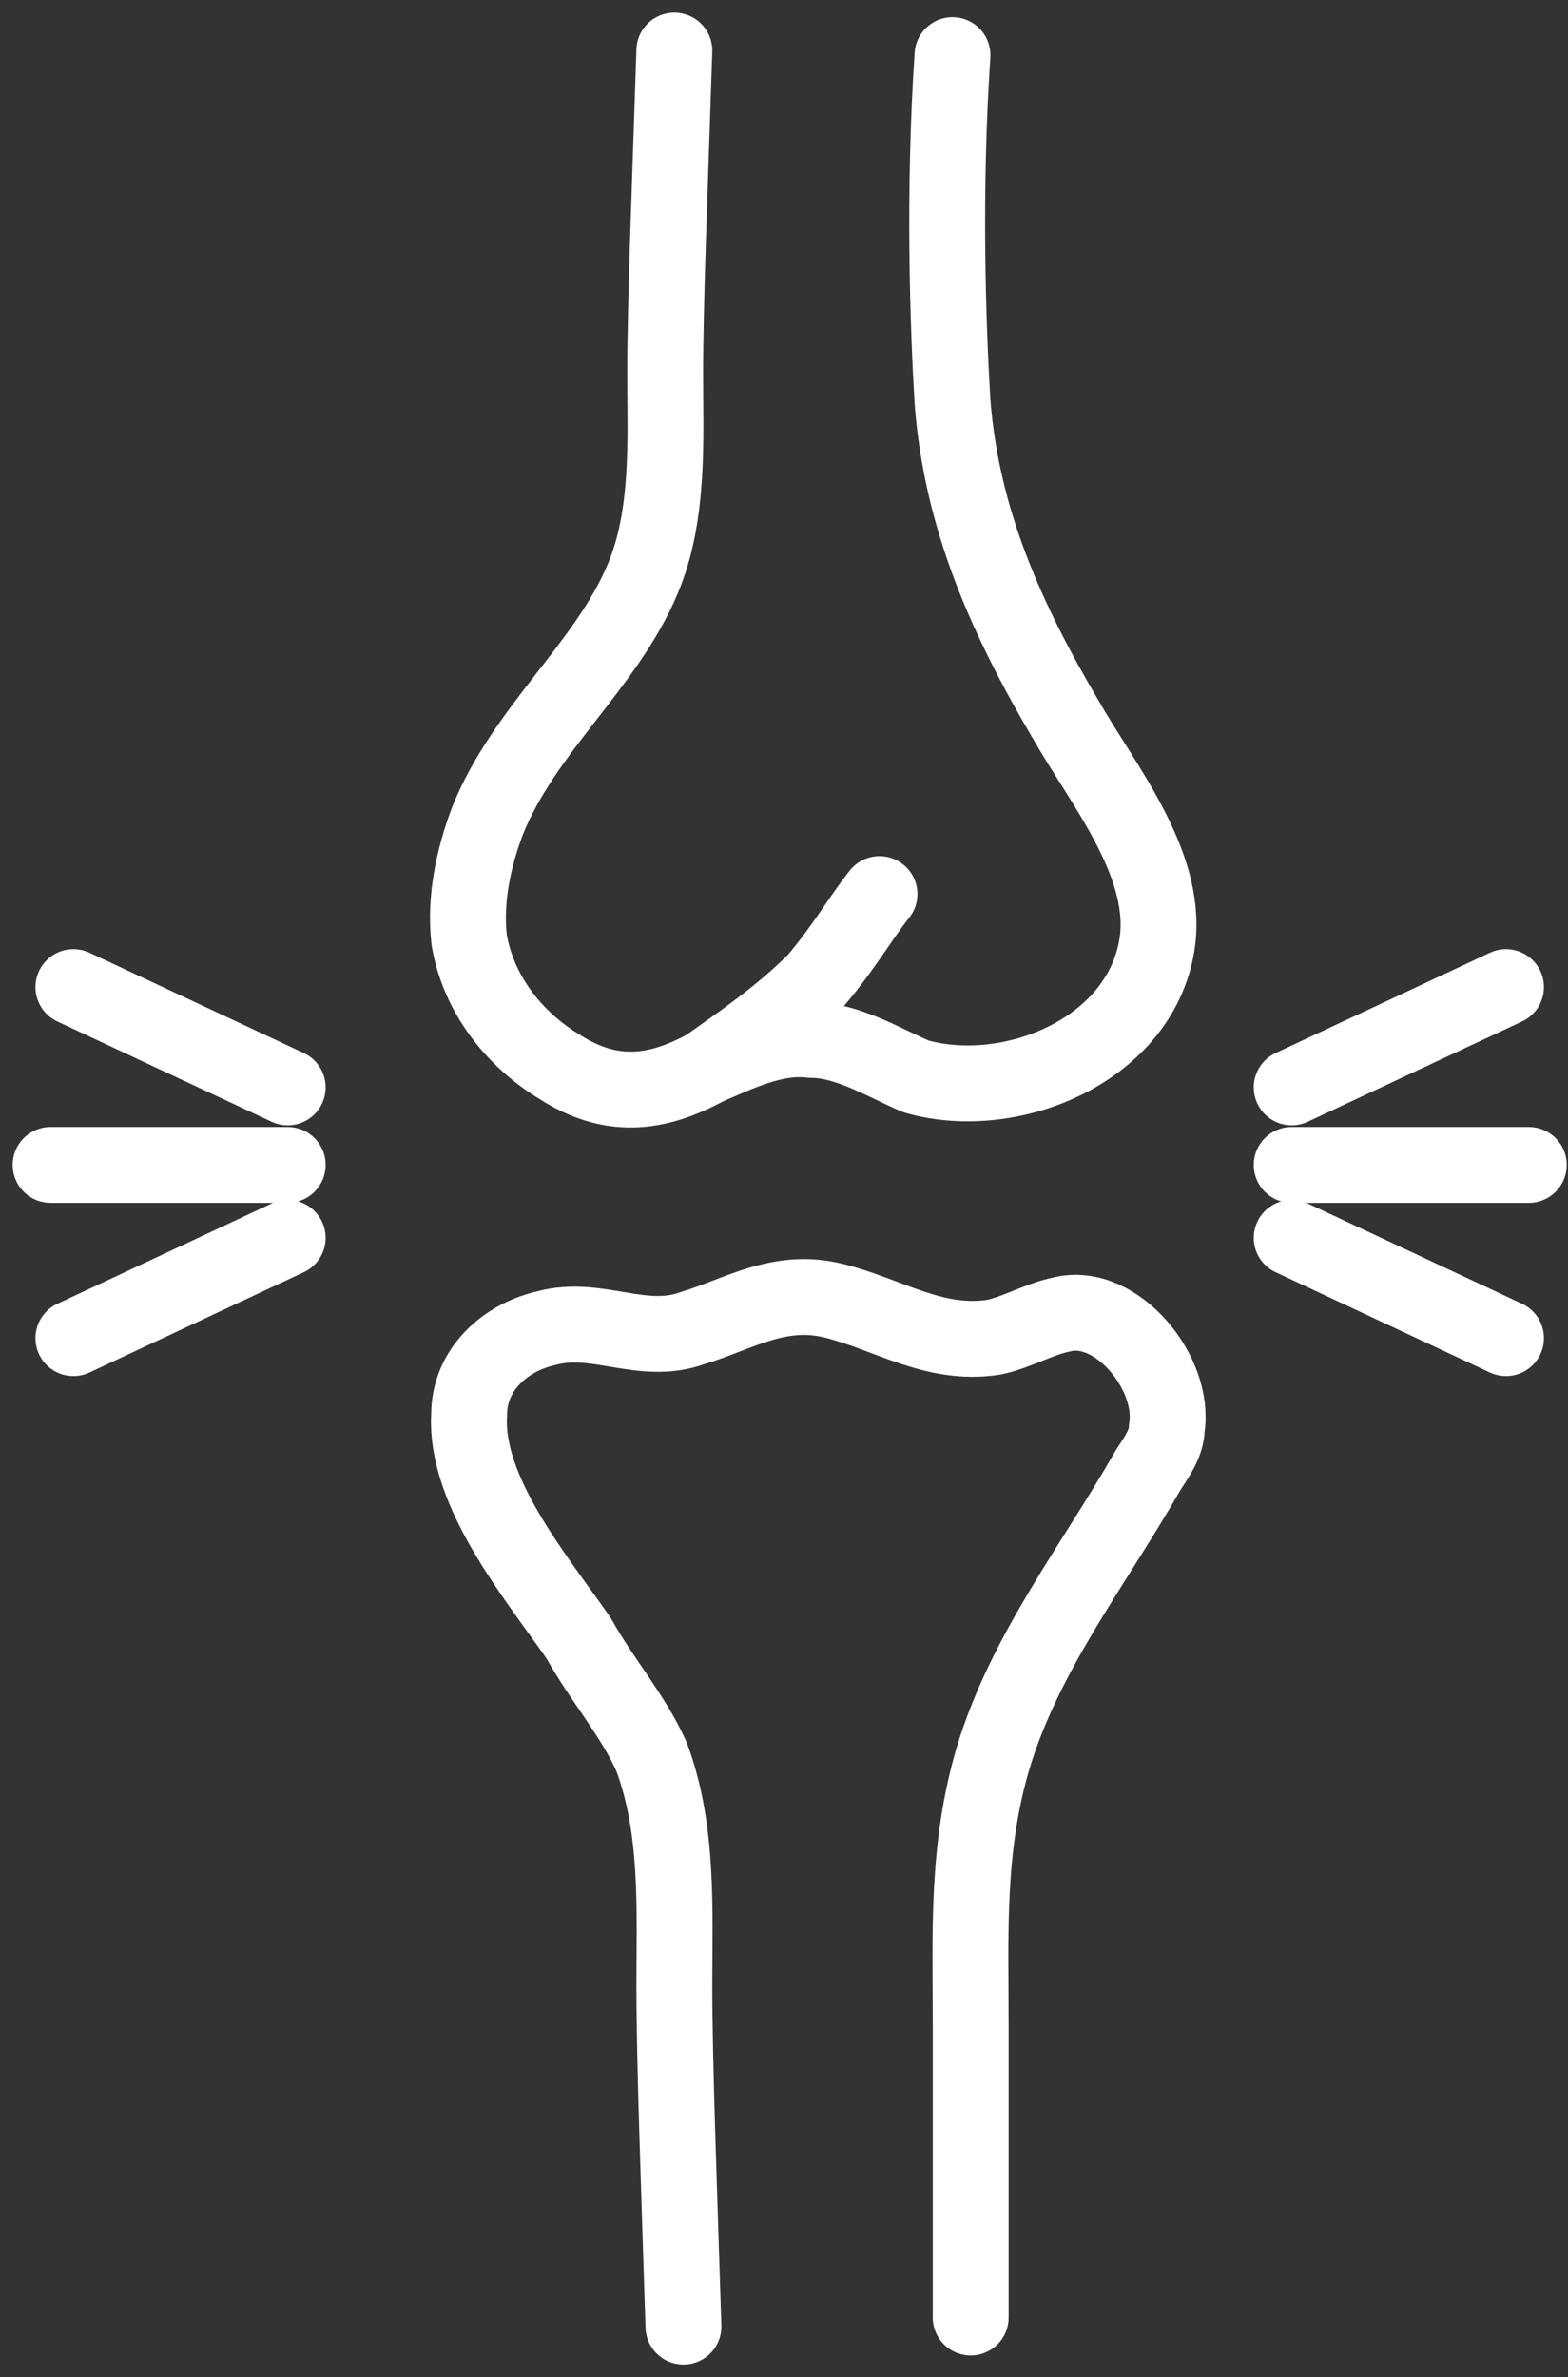 <?xml version="1.0" encoding="UTF-8"?>
<svg width="31px" height="47px" viewBox="0 0 31 47" version="1.1" xmlns="http://www.w3.org/2000/svg" xmlns:xlink="http://www.w3.org/1999/xlink">
    <rect x="0" y="0" width="31" height="47" fill="#333333" stroke="none"/>
    <title>Group 2</title>
    <g id="Page-1" stroke="none" stroke-width="1" fill="none" fill-rule="evenodd" stroke-linecap="round" stroke-linejoin="round">
        <g id="Group-2" transform="translate(1, 1)" stroke="#FFFFFF" stroke-width="1.5">
            <path d="M12.332,0 C12.242,2.794 12.151,4.958 12.151,6.4 C12.151,7.662 12.242,9.195 11.701,10.457 C10.98,12.169 9.357,13.431 8.636,15.234 C8.365,15.956 8.185,16.767 8.275,17.578 C8.456,18.66 9.177,19.561 10.078,20.102 C11.07,20.733 11.971,20.643 12.963,20.102 C13.594,19.832 14.315,19.471 15.036,19.561 C15.757,19.561 16.478,20.012 17.109,20.282 C19.002,20.823 21.617,19.742 21.887,17.578 C22.067,16.046 20.805,14.513 20.084,13.251 C18.912,11.268 18.011,9.285 17.831,6.941 C17.74,5.409 17.65,2.794 17.831,0.09" id="Path"></path>
            <path d="M16.388,16.677 C16.028,17.127 15.667,17.758 15.126,18.389 C14.405,19.111 13.594,19.651 12.963,20.102" id="Path"></path>
            <path d="M12.512,45 C12.422,42.115 12.332,39.772 12.332,38.239 C12.332,36.797 12.422,35.174 11.881,33.732 C11.52,32.921 10.889,32.2 10.439,31.388 C9.627,30.216 8.185,28.504 8.275,26.971 C8.275,26.07 8.996,25.439 9.808,25.258 C10.799,24.988 11.701,25.619 12.692,25.258 C13.594,24.988 14.405,24.447 15.487,24.718 C16.569,24.988 17.47,25.619 18.642,25.439 C19.093,25.349 19.543,25.078 19.994,24.988 C21.076,24.718 22.248,26.16 22.067,27.242 C22.067,27.512 21.887,27.782 21.707,28.053 C20.625,29.946 19.273,31.659 18.642,33.732 C18.101,35.535 18.191,37.248 18.191,39.05 L18.191,44.82" id="Path"></path>
            <g id="Group" transform="translate(24.537, 18.516)">
                <line x1="0" y1="3.516" x2="4.688" y2="3.516" id="Path"></line>
                <line x1="0" y1="1.983" x2="4.237" y2="0" id="Path"></line>
                <line x1="4.237" y1="6.941" x2="0" y2="4.958" id="Path"></line>
            </g>
            <g id="Group" transform="translate(0, 18.516)">
                <line x1="4.688" y1="3.516" x2="0" y2="3.516" id="Path"></line>
                <line x1="4.688" y1="1.983" x2="0.451" y2="0" id="Path"></line>
                <line x1="0.451" y1="6.941" x2="4.688" y2="4.958" id="Path"></line>
            </g>
        </g>
    </g>
</svg>